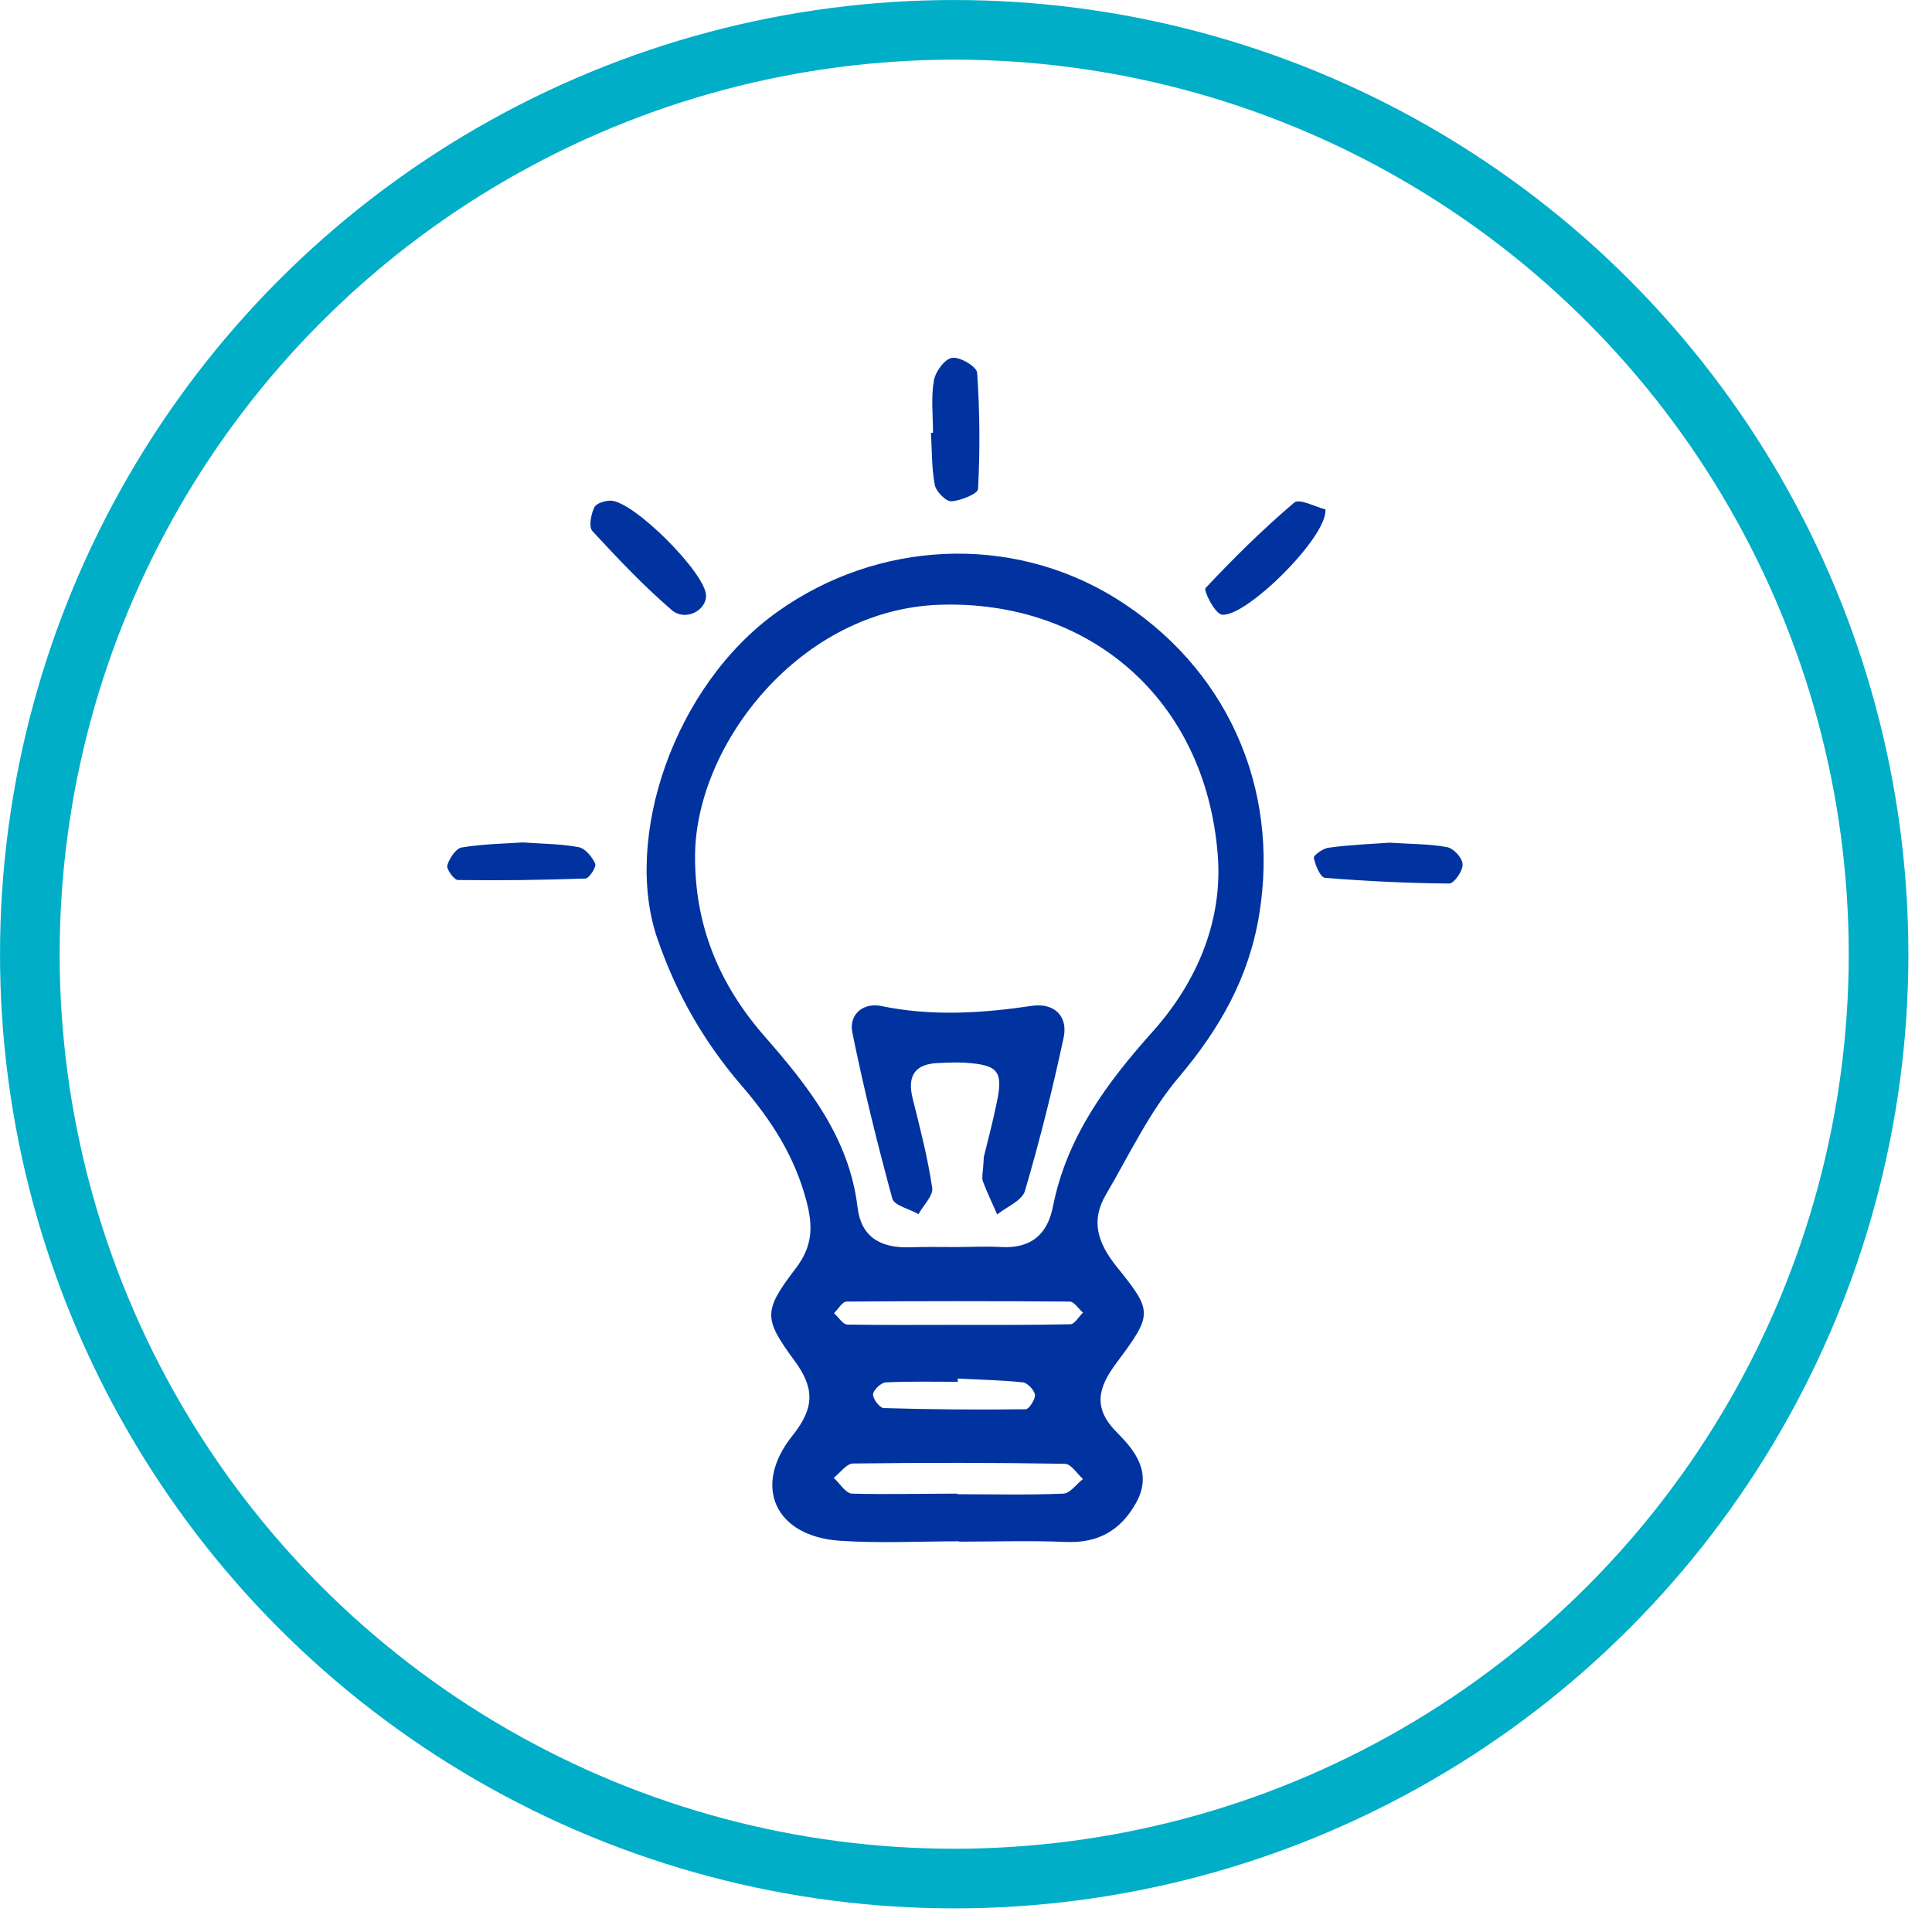 <svg width="47" height="47" viewBox="0 0 47 47" fill="none" xmlns="http://www.w3.org/2000/svg">
<circle cx="23.213" cy="23.213" r="22.487" stroke="#00AEC7" stroke-width="1.451"/>
<g clip-path="url(#clip0)">
<path d="M23.329 37.496C22.364 37.496 21.392 37.547 20.427 37.482C18.86 37.373 18.287 36.162 19.281 34.921C19.832 34.232 19.81 33.753 19.317 33.086C18.57 32.07 18.57 31.889 19.361 30.852C19.774 30.308 19.781 29.829 19.615 29.205C19.332 28.132 18.766 27.254 18.055 26.427C17.141 25.368 16.466 24.207 15.995 22.843C15.153 20.413 16.372 16.692 18.918 14.879C21.355 13.145 24.584 12.985 27.115 14.538C29.835 16.213 31.141 19.151 30.633 22.249C30.379 23.794 29.669 25.034 28.668 26.216C27.957 27.058 27.471 28.095 26.905 29.06C26.528 29.698 26.702 30.235 27.166 30.816C28.051 31.911 28.044 31.969 27.159 33.158C26.702 33.768 26.586 34.261 27.173 34.849C27.637 35.313 28.036 35.843 27.637 36.561C27.26 37.235 26.709 37.547 25.918 37.511C25.062 37.475 24.199 37.504 23.336 37.504C23.329 37.496 23.329 37.496 23.329 37.496ZM23.234 30.337C23.611 30.337 23.989 30.315 24.366 30.337C25.077 30.373 25.476 30.039 25.614 29.358C25.947 27.66 26.927 26.34 28.051 25.085C29.125 23.881 29.748 22.394 29.625 20.805C29.328 16.975 26.462 14.596 22.864 14.712C19.484 14.821 16.938 18.085 16.909 20.791C16.894 22.488 17.482 23.931 18.592 25.201C19.658 26.42 20.659 27.675 20.862 29.372C20.949 30.097 21.421 30.358 22.11 30.344C22.487 30.329 22.864 30.337 23.234 30.337ZM23.292 36.336C23.292 36.343 23.292 36.343 23.292 36.35C24.148 36.35 25.012 36.372 25.867 36.336C26.034 36.328 26.187 36.104 26.346 35.98C26.201 35.85 26.056 35.61 25.904 35.61C24.184 35.581 22.473 35.581 20.753 35.603C20.594 35.603 20.442 35.828 20.282 35.951C20.427 36.082 20.572 36.328 20.724 36.336C21.58 36.358 22.436 36.336 23.292 36.336ZM23.169 32.23C24.127 32.23 25.084 32.237 26.041 32.215C26.143 32.215 26.245 32.027 26.346 31.933C26.237 31.838 26.129 31.664 26.027 31.664C24.214 31.65 22.407 31.65 20.594 31.664C20.492 31.664 20.391 31.846 20.289 31.947C20.398 32.041 20.5 32.215 20.608 32.223C21.464 32.237 22.313 32.23 23.169 32.23ZM23.3 33.536C23.3 33.565 23.3 33.587 23.3 33.615C22.712 33.615 22.132 33.601 21.544 33.63C21.435 33.637 21.247 33.811 21.239 33.92C21.232 34.029 21.399 34.247 21.493 34.254C22.647 34.29 23.8 34.297 24.953 34.283C25.033 34.283 25.186 34.044 25.178 33.935C25.164 33.819 24.997 33.645 24.888 33.63C24.359 33.572 23.829 33.565 23.3 33.536Z" fill="#0033A0"/>
<path d="M22.697 10.526C22.697 10.105 22.646 9.67 22.719 9.257C22.755 9.039 22.987 8.727 23.162 8.705C23.357 8.676 23.764 8.923 23.771 9.068C23.836 10.004 23.843 10.954 23.793 11.897C23.785 12.013 23.372 12.18 23.147 12.195C23.009 12.202 22.77 11.955 22.741 11.796C22.661 11.382 22.675 10.954 22.646 10.534C22.668 10.526 22.683 10.526 22.697 10.526Z" fill="#0033A0"/>
<path d="M17.176 14.48C17.19 14.85 16.675 15.125 16.342 14.842C15.652 14.248 15.029 13.588 14.412 12.92C14.318 12.819 14.376 12.514 14.456 12.347C14.499 12.245 14.724 12.173 14.869 12.18C15.442 12.216 17.154 13.936 17.176 14.48Z" fill="#0033A0"/>
<path d="M32.243 12.391C32.308 13.058 30.277 15.053 29.718 14.951C29.544 14.915 29.276 14.364 29.327 14.306C30.016 13.573 30.727 12.87 31.488 12.224C31.619 12.122 32.018 12.34 32.243 12.391Z" fill="#0033A0"/>
<path d="M12.716 20.494C13.238 20.53 13.666 20.53 14.08 20.61C14.239 20.639 14.406 20.85 14.479 21.009C14.515 21.089 14.334 21.365 14.246 21.372C13.209 21.408 12.172 21.423 11.142 21.408C11.047 21.408 10.859 21.147 10.881 21.053C10.931 20.886 11.084 20.646 11.229 20.617C11.751 20.53 12.288 20.523 12.716 20.494Z" fill="#0033A0"/>
<path d="M33.804 20.5C34.348 20.536 34.783 20.529 35.204 20.609C35.364 20.638 35.581 20.877 35.581 21.029C35.589 21.189 35.371 21.494 35.255 21.494C34.247 21.486 33.238 21.436 32.237 21.356C32.121 21.349 31.998 21.051 31.962 20.87C31.947 20.812 32.186 20.638 32.317 20.623C32.846 20.551 33.383 20.529 33.804 20.5Z" fill="#0033A0"/>
<path d="M23.933 28.145C23.998 27.877 24.136 27.362 24.245 26.84C24.411 26.056 24.288 25.904 23.468 25.853C23.251 25.839 23.041 25.853 22.823 25.86C22.264 25.882 22.068 26.165 22.199 26.709C22.38 27.434 22.569 28.16 22.678 28.9C22.707 29.088 22.46 29.32 22.344 29.538C22.127 29.408 21.749 29.328 21.706 29.154C21.343 27.819 21.009 26.47 20.734 25.113C20.647 24.671 21.009 24.381 21.445 24.475C22.678 24.729 23.889 24.649 25.115 24.468C25.623 24.395 25.986 24.7 25.877 25.236C25.608 26.491 25.296 27.739 24.934 28.972C24.861 29.212 24.491 29.357 24.259 29.545C24.143 29.277 24.012 29.009 23.911 28.74C23.875 28.639 23.918 28.515 23.933 28.145Z" fill="#0033A0"/>
</g>
<defs>
<clipPath id="clip0">
<rect width="24.7" height="28.805" fill="white" transform="translate(10.881 8.705)"/>
</clipPath>
</defs>
</svg>
